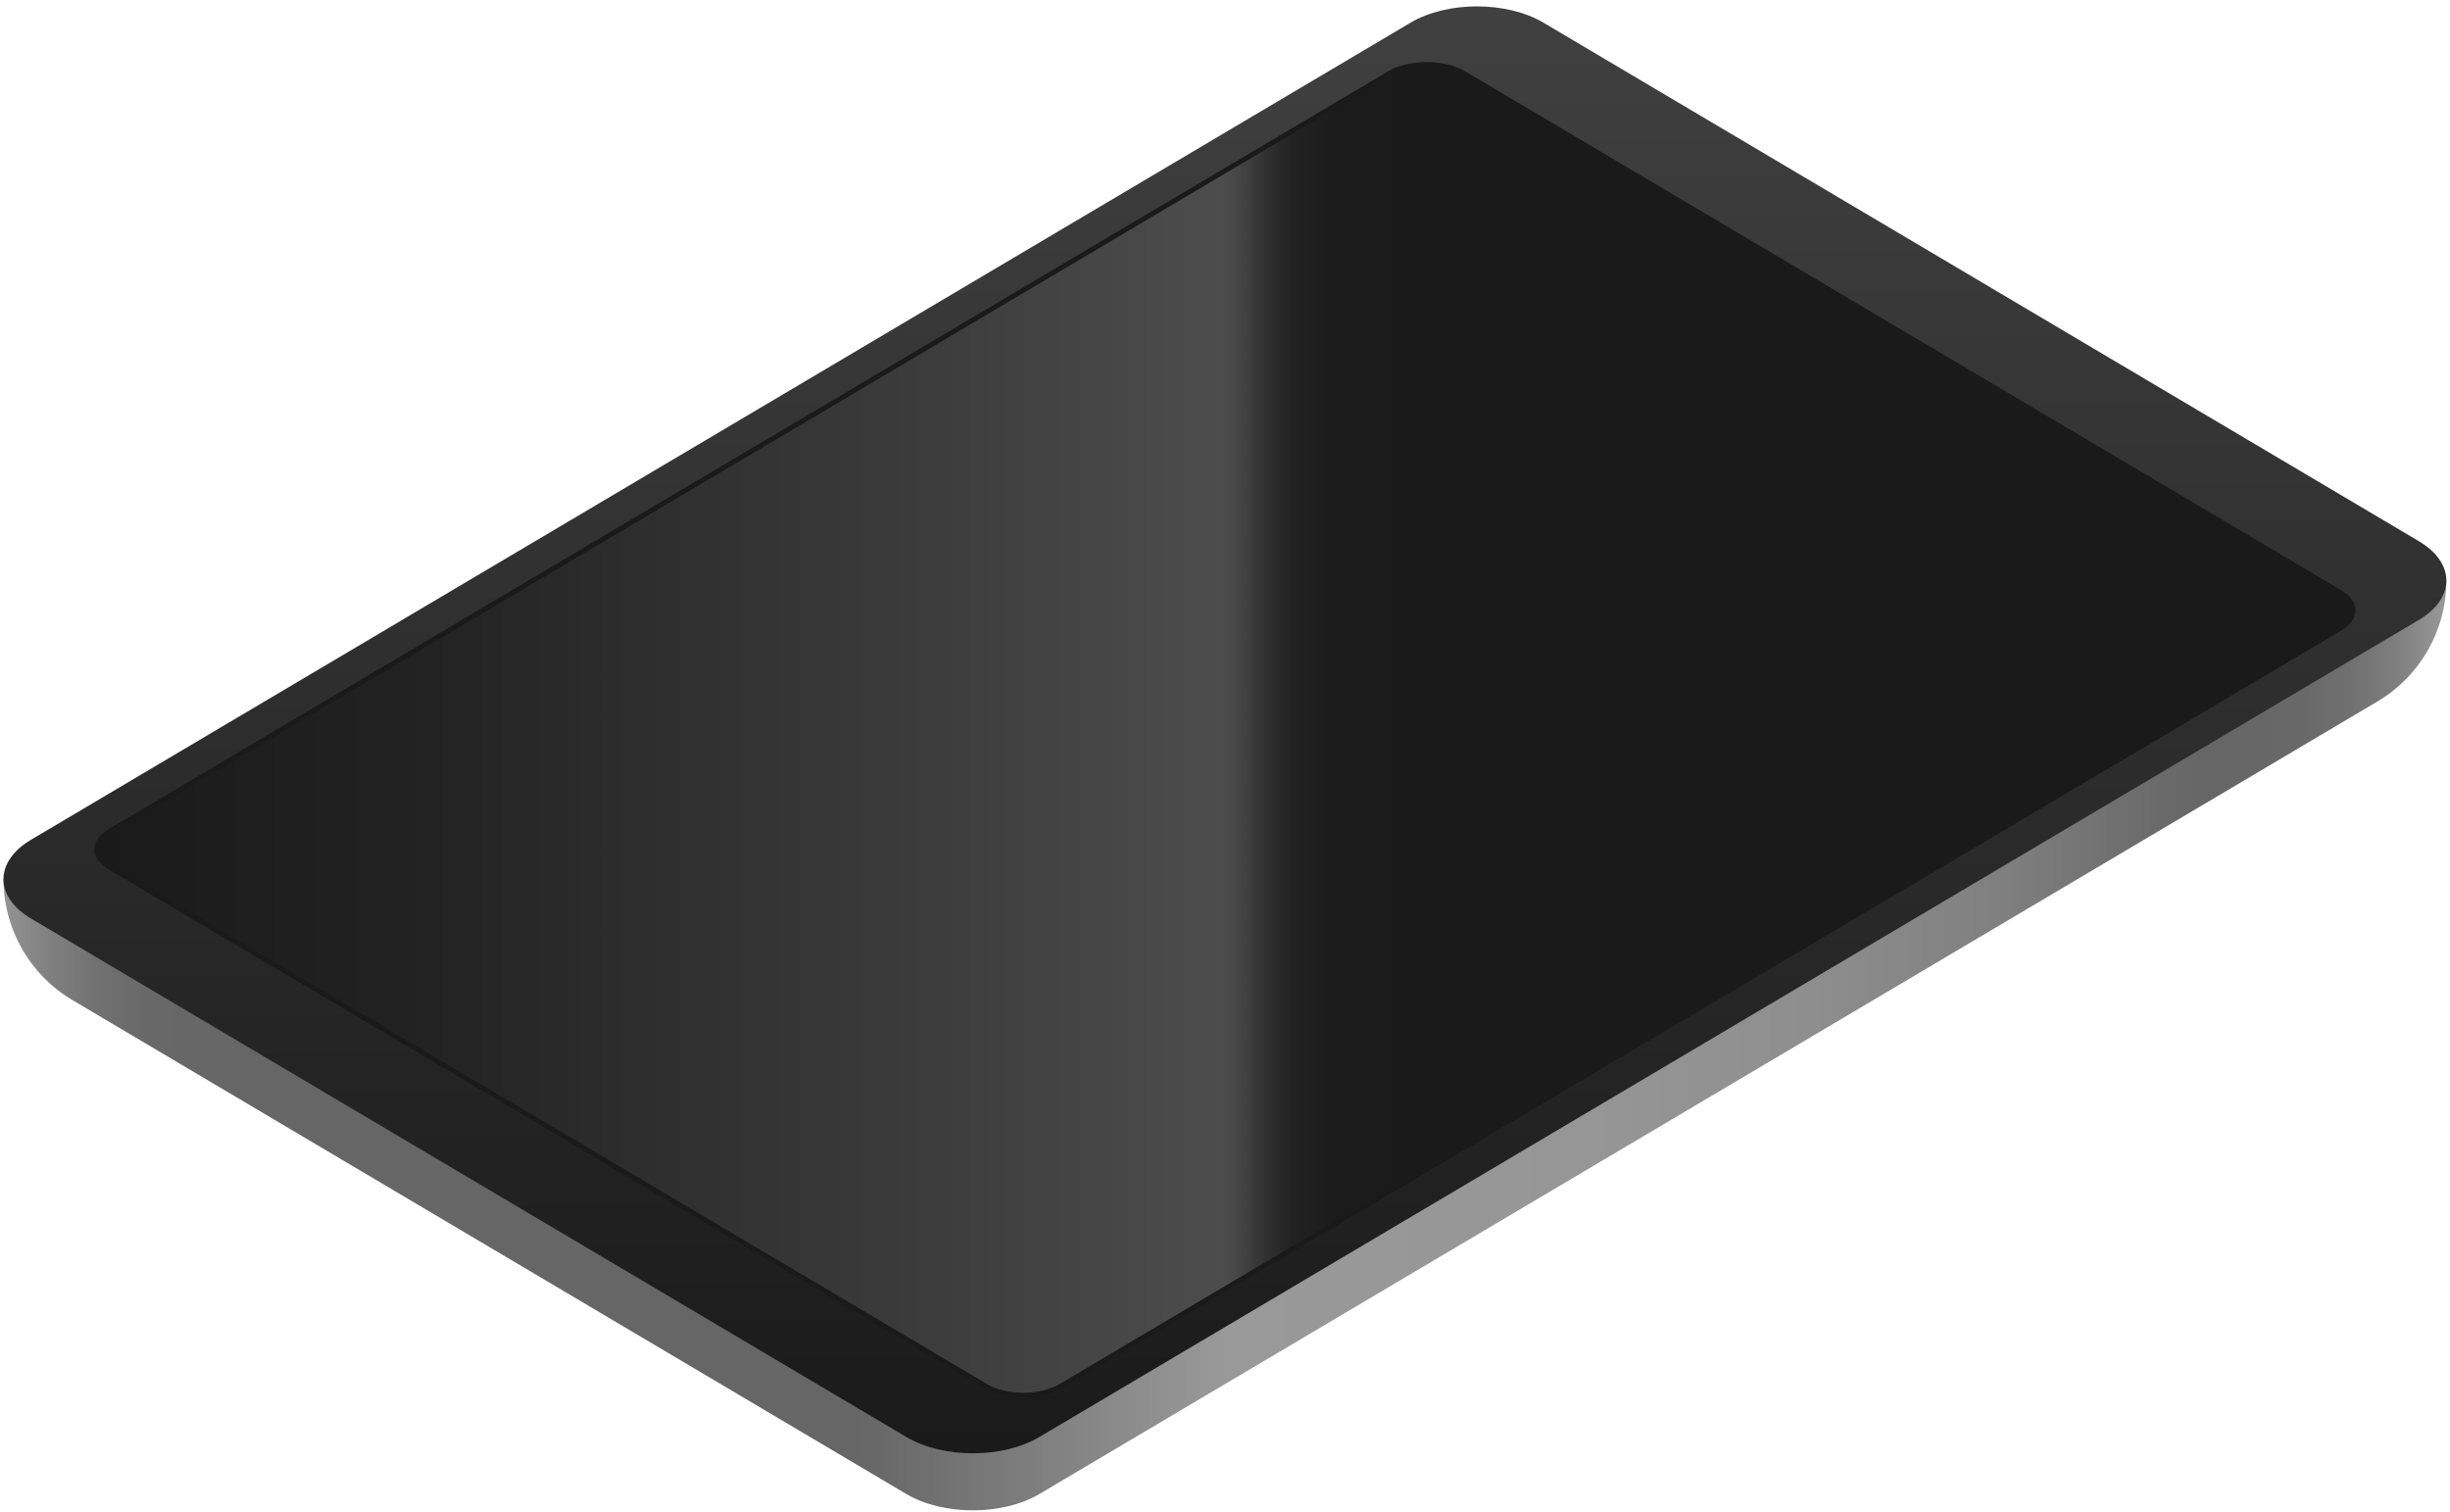 <svg width="230" height="142" viewBox="0 0 230 142" fill="none" xmlns="http://www.w3.org/2000/svg">
<path d="M225.198 55.05L144.9 7.485C141.453 5.443 135.864 5.443 132.416 7.485L7.11 81.711L0.327 82.54C0.327 87.201 2.786 91.517 6.797 93.893L85.087 140.269C88.534 142.311 94.123 142.311 97.571 140.269L223.19 65.858C227.201 63.482 229.66 59.166 229.66 54.505L225.198 55.051V55.05Z" fill="url(#paint0_linear_908_13772)"/>
<path d="M227.075 58.202L97.571 134.914C94.124 136.957 88.535 136.957 85.088 134.914L2.912 86.238C-0.535 84.196 -0.535 80.886 2.912 78.843L132.416 2.131C135.863 0.089 141.452 0.089 144.899 2.131L227.074 50.809C230.52 52.851 230.52 56.161 227.074 58.203L227.075 58.202Z" fill="url(#paint1_linear_908_13772)"/>
<path d="M96.061 130.989C94.713 130.989 93.459 130.685 92.527 130.133L10.352 81.457C9.53 80.969 9.077 80.359 9.077 79.737C9.077 79.114 9.53 78.504 10.352 78.016L130.391 6.912C131.322 6.36 132.578 6.056 133.925 6.056C135.272 6.056 136.528 6.36 137.459 6.912L219.634 55.589C220.456 56.076 220.909 56.686 220.909 57.309C220.909 57.931 220.456 58.541 219.634 59.028L99.596 130.133C98.665 130.685 97.409 130.989 96.062 130.989H96.061Z" fill="url(#paint2_linear_908_13772)" stroke="#1A1A1A" stroke-width="0.459" stroke-linecap="round" stroke-linejoin="round"/>
<defs>
<linearGradient id="paint0_linear_908_13772" x1="0.327" y1="73.877" x2="229.66" y2="73.877" gradientUnits="userSpaceOnUse">
<stop stop-color="#939393"/>
<stop offset="0.02" stop-color="#7F7F7F"/>
<stop offset="0.04" stop-color="#707070"/>
<stop offset="0.06" stop-color="#686868"/>
<stop offset="0.1" stop-color="#666666"/>
<stop offset="0.35" stop-color="#666666"/>
<stop offset="0.5" stop-color="#999999"/>
<stop offset="0.65" stop-color="#969696"/>
<stop offset="0.74" stop-color="#8E8E8E"/>
<stop offset="0.82" stop-color="#7F7F7F"/>
<stop offset="0.88" stop-color="#6B6B6B"/>
<stop offset="0.9" stop-color="#666666"/>
<stop offset="0.94" stop-color="#686868"/>
<stop offset="0.96" stop-color="#707070"/>
<stop offset="0.98" stop-color="#7F7F7F"/>
<stop offset="1" stop-color="#999999"/>
</linearGradient>
<linearGradient id="paint1_linear_908_13772" x1="114.993" y1="136.446" x2="114.993" y2="0.599" gradientUnits="userSpaceOnUse">
<stop stop-color="#1A1A1A"/>
<stop offset="1" stop-color="#404040"/>
</linearGradient>
<linearGradient id="paint2_linear_908_13772" x1="9.078" y1="68.523" x2="220.909" y2="68.523" gradientUnits="userSpaceOnUse">
<stop stop-color="#1A1A1A"/>
<stop offset="0.14" stop-color="#222222"/>
<stop offset="0.36" stop-color="#3B3B3B"/>
<stop offset="0.5" stop-color="#4D4D4D"/>
<stop offset="0.51" stop-color="#3F3F3F"/>
<stop offset="0.52" stop-color="#2E2E2E"/>
<stop offset="0.53" stop-color="#222222"/>
<stop offset="0.55" stop-color="#1B1B1B"/>
<stop offset="0.6" stop-color="#1A1A1A"/>
</linearGradient>
</defs>
</svg>
